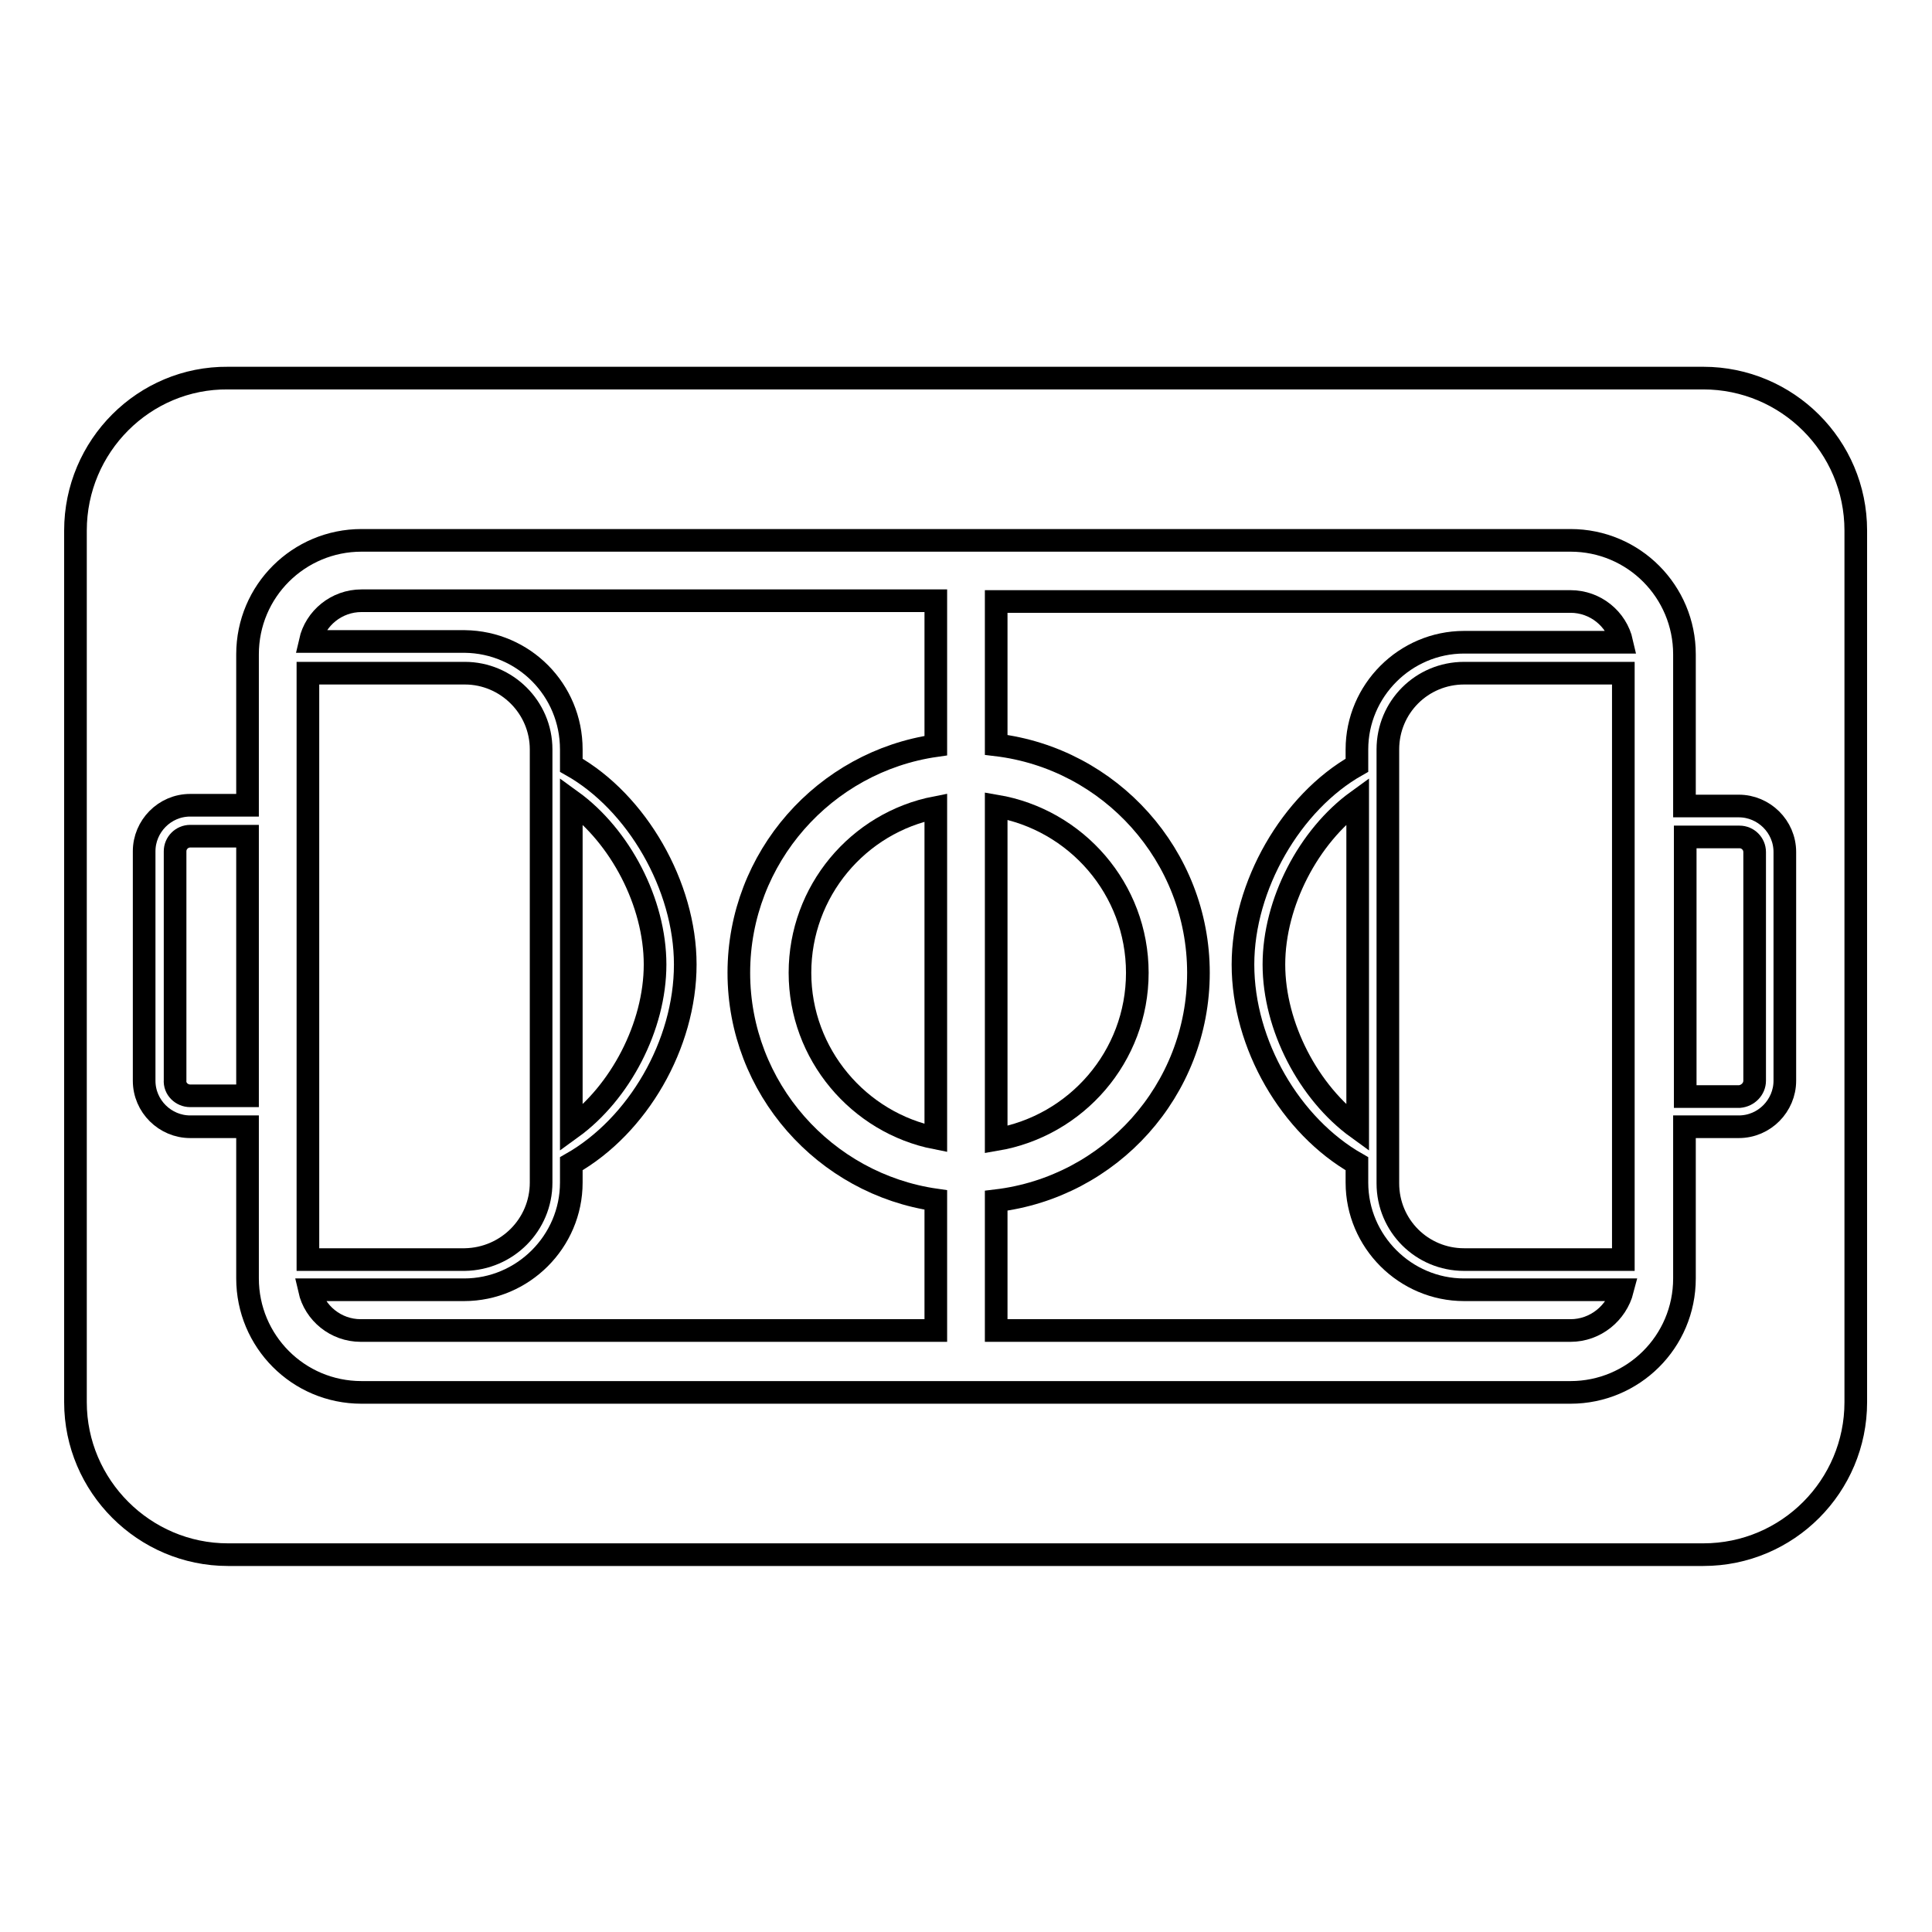 <?xml version="1.0" encoding="utf-8"?>
<!-- Svg Vector Icons : http://www.onlinewebfonts.com/icon -->
<!DOCTYPE svg PUBLIC "-//W3C//DTD SVG 1.1//EN" "http://www.w3.org/Graphics/SVG/1.1/DTD/svg11.dtd">
<svg version="1.1" xmlns="http://www.w3.org/2000/svg" xmlns:xlink="http://www.w3.org/1999/xlink" x="0px" y="0px" viewBox="0 0 256 256" enable-background="new 0 0 256 256" xml:space="preserve">
<g><g><g><g><path stroke-width="3" fill-opacity="0" stroke="#000000"  d="M75.7,99.3v2.1c8.7,4.9,15.1,16,15.1,26.4c0,10.6-6.3,21.4-15.1,26.4v2.5c0,7.8-6.4,14.2-14.2,14.2H41c0.7,3.1,3.5,5.4,6.8,5.4H124v-17.3c-14.7-2.1-26.1-14.8-26.1-30.1c0-15.3,11.4-28,26.1-30.1V79.6H47.9c-3.3,0-6.1,2.3-6.8,5.4h20.5C69.4,85.1,75.7,91.4,75.7,99.3z"/><path stroke-width="3" fill-opacity="0" stroke="#000000"  d="M71.7,156.7V99.3c0-5.6-4.6-10.1-10.1-10.1H40.8v77.7h20.8C67.2,166.8,71.7,162.3,71.7,156.7z"/><path stroke-width="3" fill-opacity="0" stroke="#000000"  d="M25.2,145.2h7.6v-34.4h-7.6c-1.1,0-2,0.9-2,2v30.3C23.1,144.3,24.1,145.2,25.2,145.2z"/><path stroke-width="3" fill-opacity="0" stroke="#000000"  d="M183.9,99.3v57.5c0,5.6,4.5,10.1,10.1,10.1h21.1V89.2H194C188.4,89.2,183.9,93.7,183.9,99.3z"/><path stroke-width="3" fill-opacity="0" stroke="#000000"  d="M106,128.9c0,10.8,7.8,19.9,18,21.9V107C113.7,109,106,118.1,106,128.9z"/><path stroke-width="3" fill-opacity="0" stroke="#000000"  d="M150.7,128.9c0-11.1-8.1-20.3-18.7-22.1V151C142.6,149.2,150.7,140,150.7,128.9z"/><path stroke-width="3" fill-opacity="0" stroke="#000000"  d="M30.2,206h195.5c11.2,0,20.2-9.1,20.2-20.2V70.3c0-11.2-9.1-20.2-20.2-20.2H30.2C19.1,50,10,59.1,10,70.3v115.5C10,196.9,19.1,206,30.2,206z M19.1,112.8c0-3.3,2.7-6.1,6.1-6.1h7.6V86.7c0-8.4,6.8-15.1,15.1-15.1h160.2c8.4,0,15.1,6.8,15.1,15.1v20.1h7.2c3.3,0,6.1,2.7,6.1,6.1v30.3c0,3.3-2.7,6.1-6.1,6.1h-7.2v20.1c0,8.4-6.8,15.1-15.1,15.1H47.9c-8.4,0-15.1-6.8-15.1-15.1v-20.1h-7.6c-3.3,0-6.1-2.7-6.1-6.1V112.8L19.1,112.8z"/><path stroke-width="3" fill-opacity="0" stroke="#000000"  d="M232.5,143.2v-30.3c0-1.1-0.9-2-2-2h-7.2v34.4h7.2C231.6,145.2,232.5,144.3,232.5,143.2z"/><path stroke-width="3" fill-opacity="0" stroke="#000000"  d="M215,170.9h-21c-7.8,0-14.2-6.4-14.2-14.2v-2.5c-8.8-5-15.1-15.8-15.1-26.4c0-10.4,6.4-21.5,15.1-26.4v-2.1c0-7.8,6.4-14.2,14.2-14.2h20.9c-0.7-3.1-3.5-5.4-6.8-5.4H132v19c15.1,1.8,26.8,14.7,26.8,30.2c0,15.6-11.7,28.4-26.8,30.2v17.2h76.1C211.4,176.3,214.2,174,215,170.9z"/><path stroke-width="3" fill-opacity="0" stroke="#000000"  d="M75.7,106.1v43.4c6.5-4.7,11.1-13.5,11.1-21.7C86.8,119.6,82.2,110.8,75.7,106.1z"/><path stroke-width="3" fill-opacity="0" stroke="#000000"  d="M179.9,149.5v-43.4c-6.5,4.7-11.1,13.5-11.1,21.7C168.8,136,173.4,144.8,179.9,149.5z"/></g></g><g></g><g></g><g></g><g></g><g></g><g></g><g></g><g></g><g></g><g></g><g></g><g></g><g></g><g></g><g></g></g></g>
</svg>